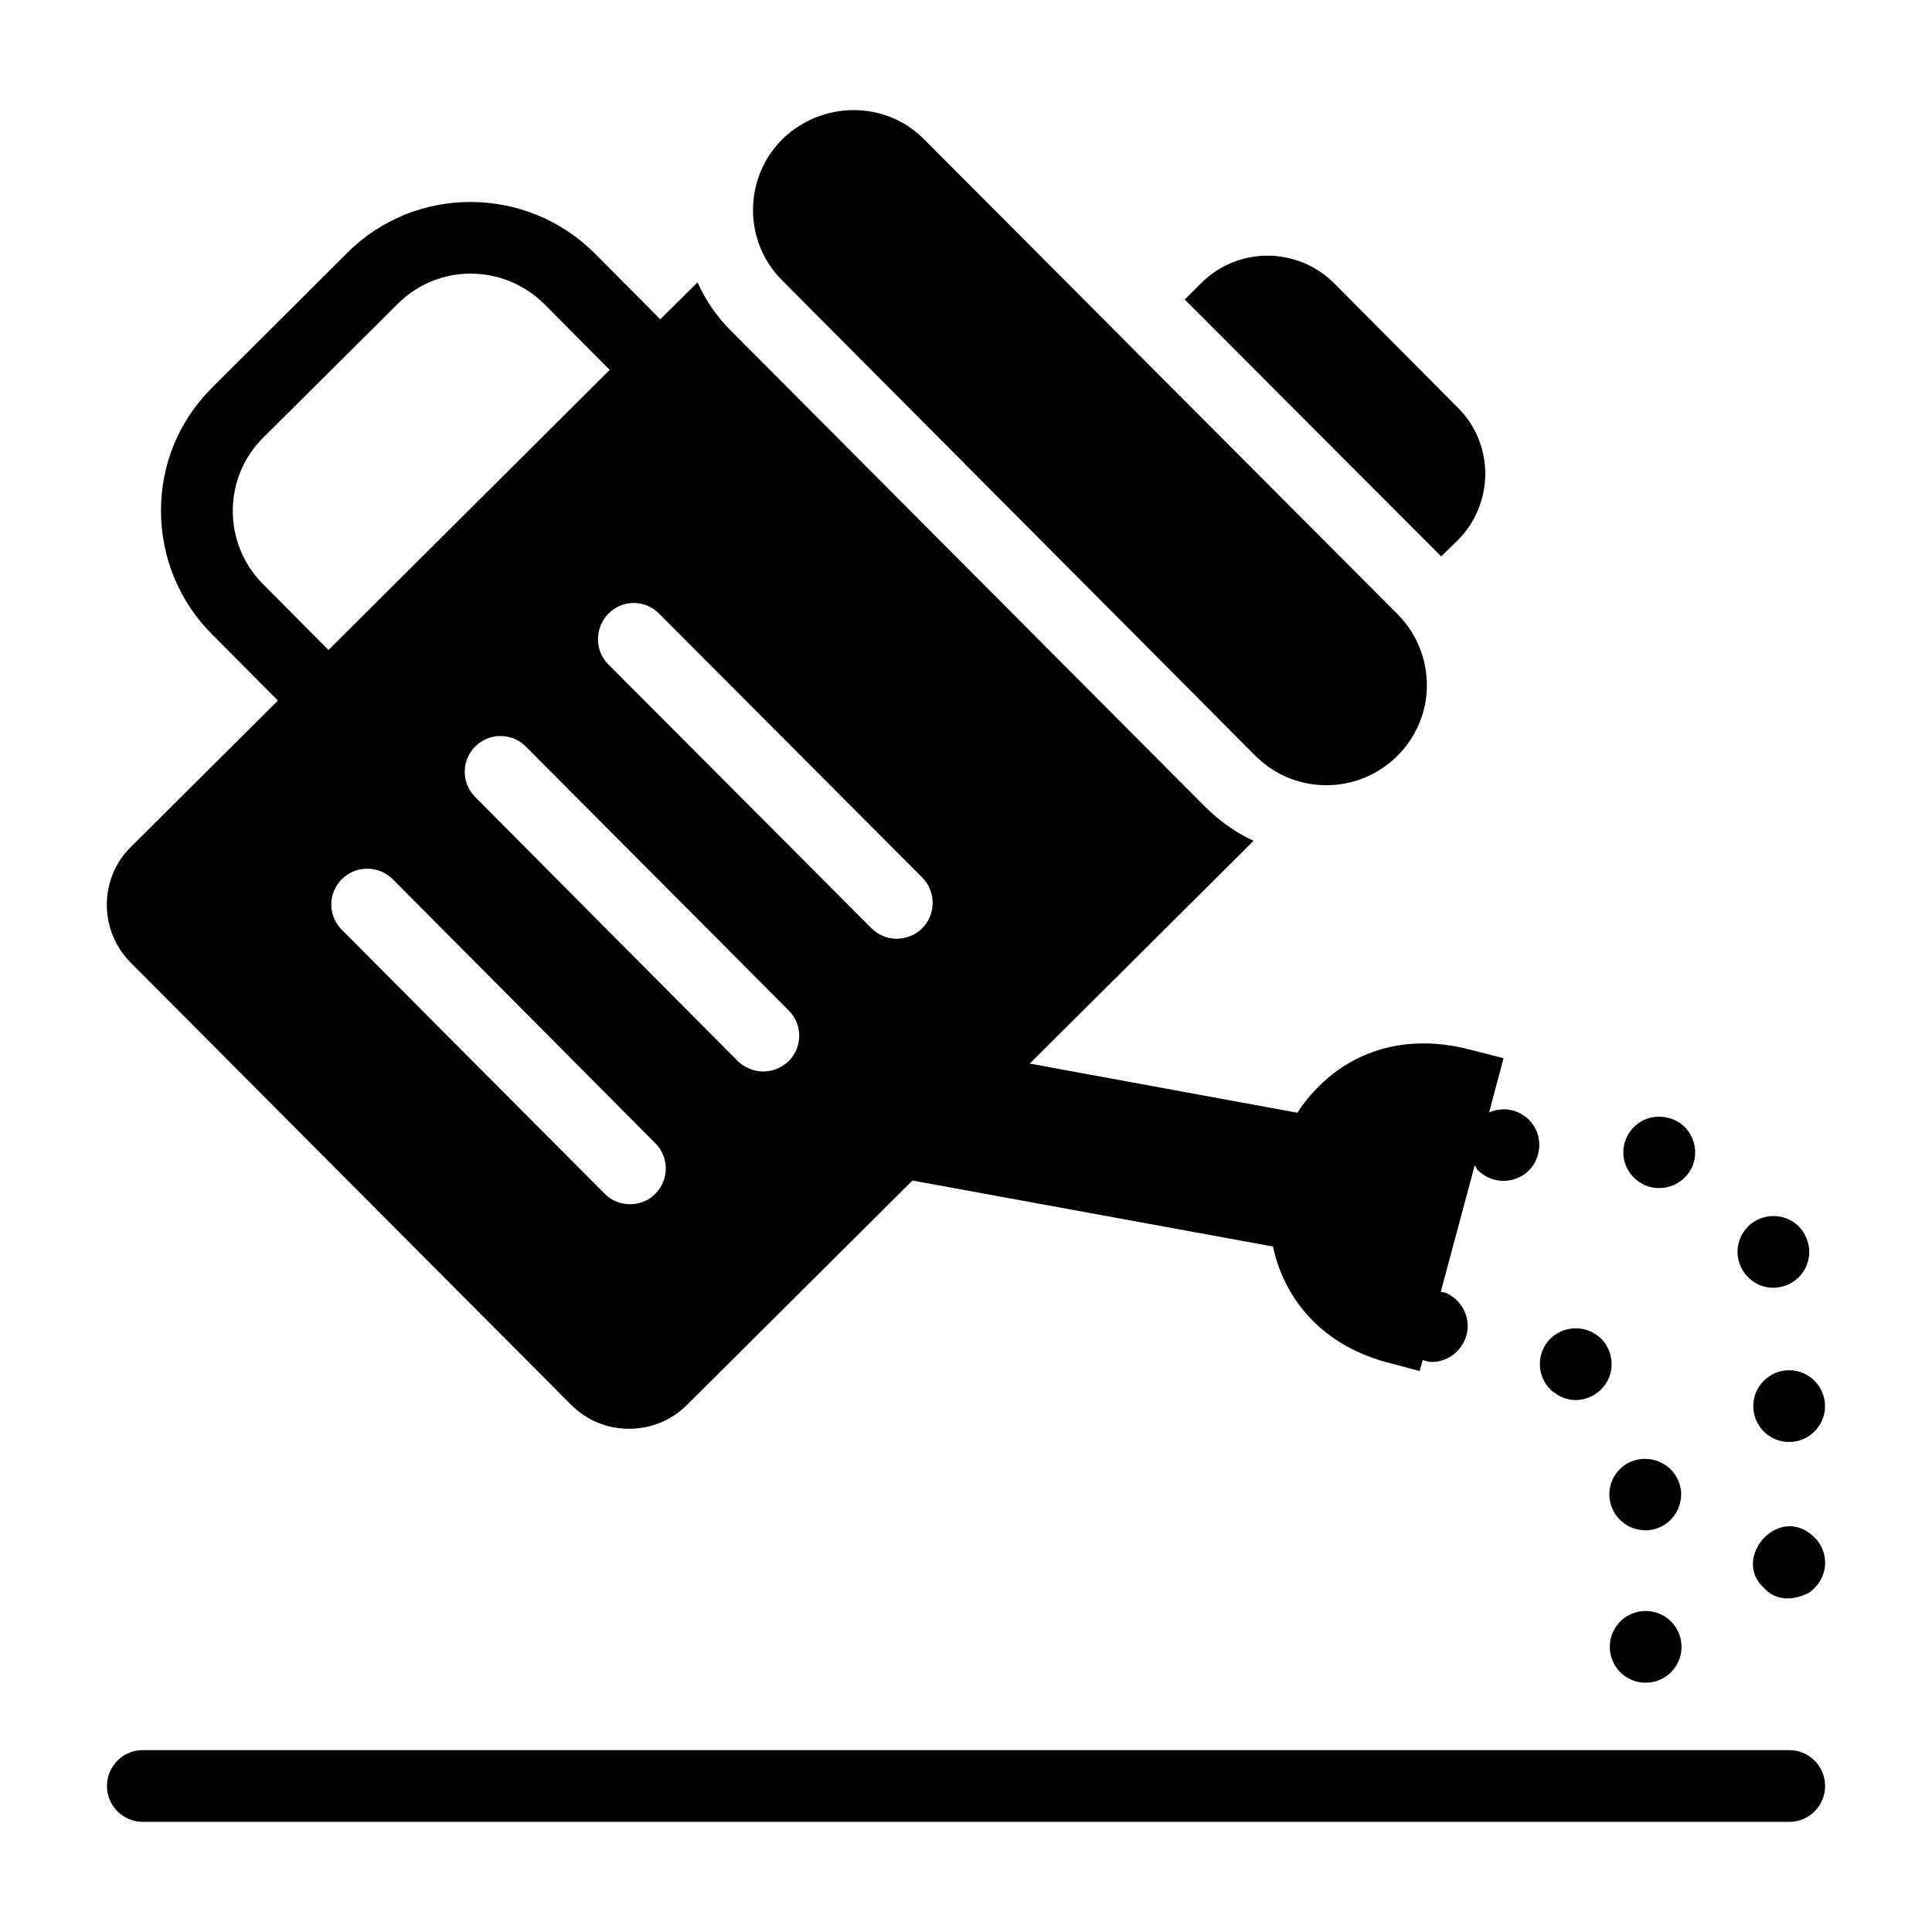 <?xml version="1.0" encoding="UTF-8"?>
<!-- Uploaded to: ICON Repo, www.svgrepo.com, Generator: ICON Repo Mixer Tools -->
<svg fill="#000000" width="800px" height="800px" version="1.1" viewBox="144 144 512 512" xmlns="http://www.w3.org/2000/svg">
 <g>
  <path d="m476.7 344.3c5.231 5.227 11.977 7.793 18.82 7.793 6.75 0 13.5-2.566 18.727-7.699 5.039-5.039 7.891-11.691 7.891-18.727 0-7.129-2.758-13.879-7.793-18.918l-125.57-125.95c-10.172-10.172-26.902-10.172-37.453 0.094-10.359 10.359-10.359 27.188 0 37.453z"/>
  <path d="m530.21 287.27c4.754-4.656 7.32-10.934 7.414-17.586 0-6.652-2.566-13.023-7.32-17.68l-32.695-32.891c-9.789-9.793-25.57-9.793-35.266-0.094l-4.371 4.371 67.965 68.062z"/>
  <path d="m580.02 549.54h0.664c5.039-0.379 8.84-4.562 8.84-9.504v-0.57c-0.379-5.039-4.562-8.84-9.504-8.84h-0.664c-5.231 0.285-9.223 4.848-8.84 10.074 0.379 5.035 4.562 8.84 9.504 8.84z"/>
  <path d="m589.62 580.43c0 5.25-4.258 9.508-9.508 9.508s-9.504-4.258-9.504-9.508 4.254-9.504 9.504-9.504 9.508 4.254 9.508 9.504"/>
  <path d="m555.79 512.94c1.711 1.426 3.801 2.09 5.797 2.09 2.852 0 5.609-1.332 7.512-3.707 1.332-1.711 1.996-3.801 1.996-5.797 0-5.164-4.051-9.504-9.504-9.504-2.852 0-5.609 1.234-7.508 3.613-3.231 4.184-2.473 10.172 1.711 13.402z"/>
  <path d="m295.32 516.26c4.086 4.09 9.504 6.371 15.305 6.371h0.094c5.894 0 11.312-2.281 15.398-6.371l59.695-59.41 95.535 17.492c2.945 13.688 12.641 25.949 30.227 30.703l8.648 2.281 0.762-2.758 0.035-0.137c0.805 0.23 1.602 0.512 2.43 0.512 5.211 0 9.504-4.434 9.504-9.504 0-3.516-2.023-7.227-5.891-8.836-0.395-0.164-0.832-0.137-1.246-0.246 3.512-13.082 9.25-34.445 8.945-33.309l0.066-0.246c0.305 0.453 0.504 1.008 0.879 1.383 5.172 4.906 13.172 2.867 15.5-3.137 1.922-4.633-0.035-10.234-5.133-12.355-2.414-1.043-5.109-0.898-7.445 0.109 0.258-0.965 4.09-15.336 3.832-14.367l-8.555-2.188c-21.102-5.609-37.168 3.043-46.102 16.637l-70.914-13.023 59.316-59.031c-4.754-2.188-9.125-5.324-12.93-9.125l-125.48-125.95c-3.801-3.801-6.844-8.176-8.934-12.93l-9.887 9.793-17.395-17.492c-17.922-17.93-47.379-18.297-65.582-0.094l-35.648 35.551c-8.84 8.746-13.688 20.344-13.688 32.699 0 12.453 4.848 24.145 13.594 32.891l17.395 17.492-38.879 38.688c-4.184 4.09-6.465 9.602-6.465 15.398 0 5.801 2.281 11.312 6.367 15.398zm22.34-55.895c-3.555 3.742-9.965 3.617-13.402 0l-69.68-69.965c-3.707-3.707-3.707-9.695 0-13.402s9.789-3.707 13.5 0l69.582 69.961c3.707 3.711 3.707 9.699 0 13.406zm35.359-35.168c-3.945 3.746-9.707 3.602-13.5 0l-69.582-69.965c-3.707-3.707-3.707-9.695 0-13.402 3.707-3.707 9.695-3.707 13.402 0l69.68 69.961c3.707 3.707 3.707 9.695 0 13.406zm-34.316-118.54 69.68 69.867c3.707 3.707 3.707 9.789 0 13.5-3.856 3.664-9.676 3.727-13.5-0.094l-69.68-69.867c-3.707-3.707-3.613-9.793 0.094-13.5 3.711-3.711 9.699-3.711 13.406 0.094zm-105.04-7.891c-10.648-10.742-10.648-28.137 0.094-38.785l35.648-35.457c10.672-10.672 27.895-10.691 38.785 0l17.395 17.492-74.527 74.242z"/>
  <path d="m627.65 516.64c0 5.25-4.258 9.504-9.508 9.504s-9.504-4.254-9.504-9.504 4.254-9.508 9.504-9.508 9.508 4.258 9.508 9.508"/>
  <path d="m613.96 485.27c1.332 0 2.66-0.285 3.898-0.855 4.762-2.059 6.945-7.801 4.754-12.547-2.152-4.981-7.969-6.867-12.547-4.754-4.754 2.09-6.938 7.793-4.754 12.547 1.613 3.519 5.035 5.609 8.648 5.609z"/>
  <path d="m583.73 458.85c5.062 0 9.504-4.059 9.504-9.41 0-5.125-3.941-9.504-9.602-9.504-4.086 0-7.793 2.66-9.031 6.75-1.809 5.996 2.695 12.164 9.129 12.164z"/>
  <path d="m611.48 564.84c2.418 2.68 6.481 3.981 11.977 1.234 0.477-0.379 0.953-0.762 1.43-1.234 3.684-3.703 3.75-9.656 0-13.406-9.363-9.273-22.199 5.465-13.406 13.406z"/>
  <path d="m618.17 607.8h-436.32c-5.25 0-9.504 4.258-9.504 9.504 0 5.25 4.258 9.504 9.504 9.504l436.32 0.004c5.25 0 9.504-4.258 9.504-9.504 0-5.254-4.258-9.508-9.504-9.508z"/>
 </g>
</svg>